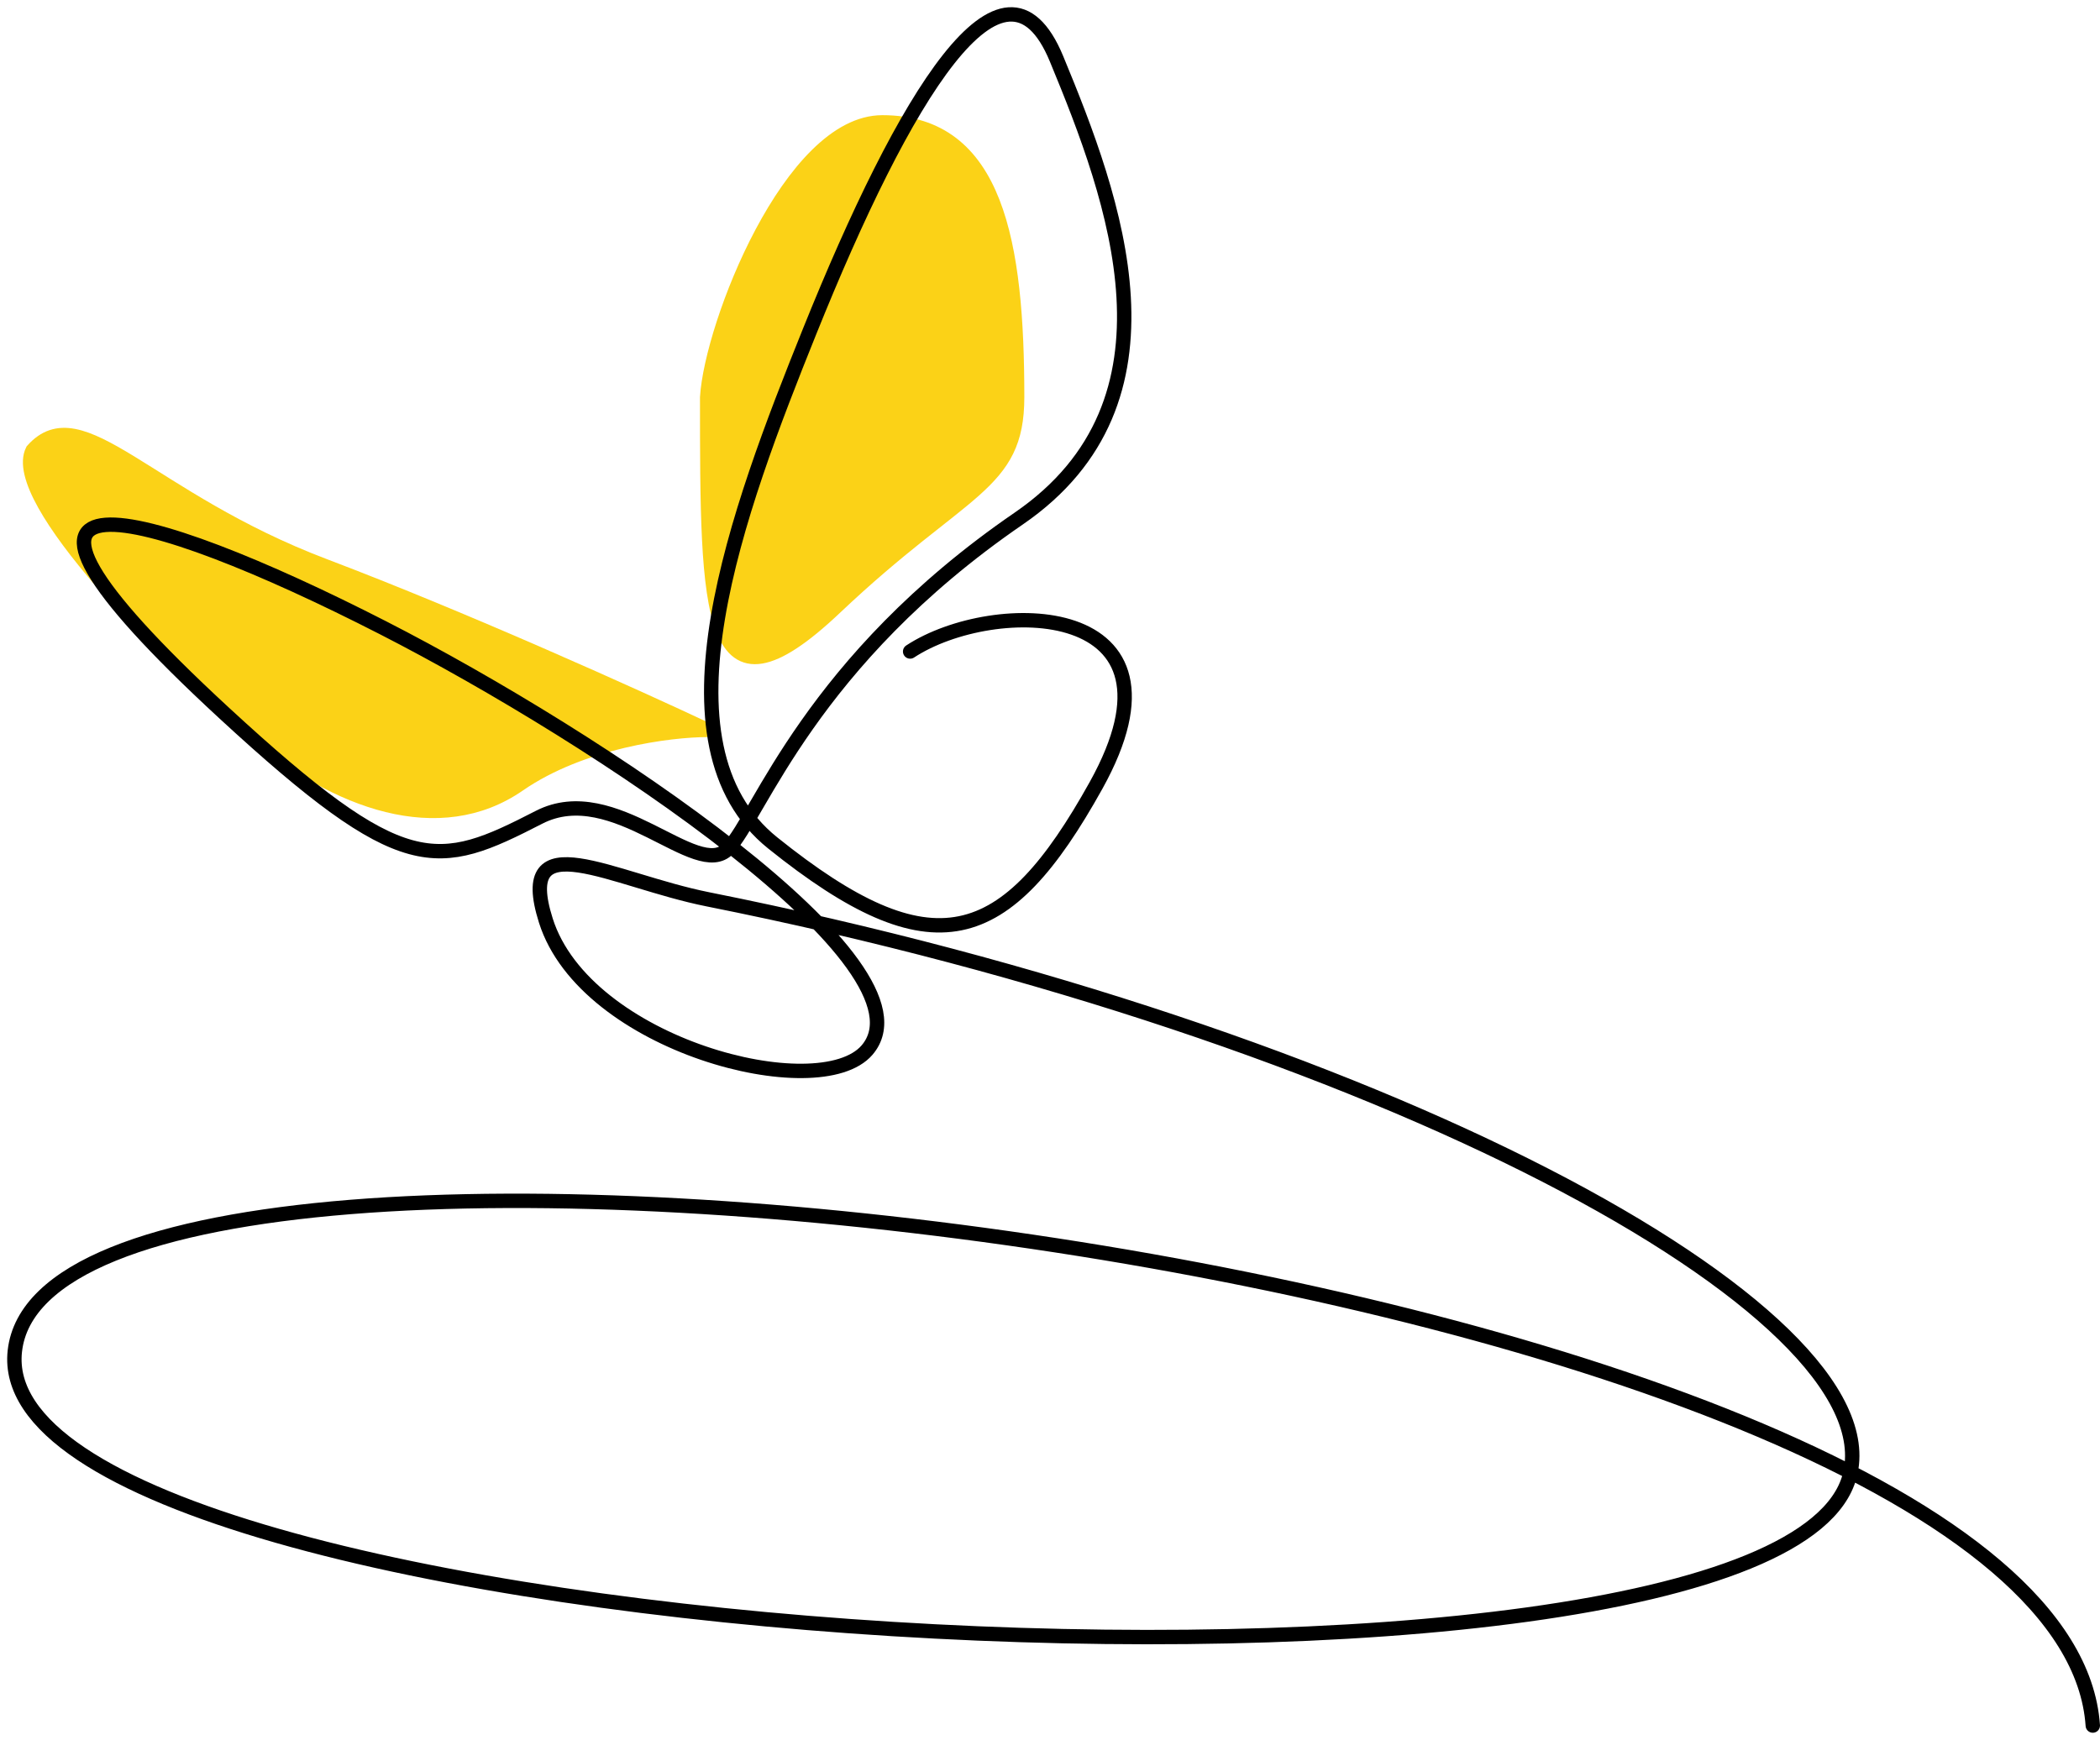 <?xml version="1.0" encoding="UTF-8"?> <svg xmlns="http://www.w3.org/2000/svg" width="146" height="121" viewBox="0 0 146 121" fill="none"><path d="M17.478 50.76C11.563 45.69 0.577 34.705 2.267 31.325C5.647 27.522 10.295 34.705 22.548 39.352C32.35 43.07 44.378 48.507 49.166 50.76C46.631 50.76 40.463 51.521 36.068 54.563C30.576 58.365 23.393 55.83 17.478 50.76Z" fill="#FBD217" stroke="#FBD217"></path><path d="M61.346 8.509C54.975 8.509 49.479 22.565 49.166 27.625C49.166 42.806 49.166 50.677 58.067 42.243C66.967 33.81 70.715 33.81 70.715 27.625C70.715 16.942 69.309 8.509 61.346 8.509Z" fill="#FBD217" stroke="#FBD217"></path><path d="M63.276 45.307C69.101 41.484 83.415 41.634 76.207 54.609C69.912 65.94 64.82 67.53 53.723 58.621C45.171 51.756 51.261 35.535 56.285 23.054C62.855 6.732 69.774 -4.805 73.454 4.091C77.49 13.844 82.737 27.884 70.826 36.061C56.312 46.025 52.821 56.719 50.628 59.019C48.437 61.319 42.719 54.145 37.478 56.835C30.376 60.483 28.115 61.147 15.582 49.584C-4.404 31.144 9.929 35.11 26.626 43.655C41.647 51.341 65.345 67.134 60.28 73.026C56.949 76.899 40.7 72.71 37.949 64.019C35.756 57.09 42.557 61.212 49.222 62.543C95.55 71.792 131.667 91.076 128.593 102.646C123.519 121.745 -1.256 114.816 1.031 93.966C3.548 71.018 143.356 88.597 145.499 120" stroke="black" stroke-linecap="round" stroke-linejoin="round"></path></svg> 